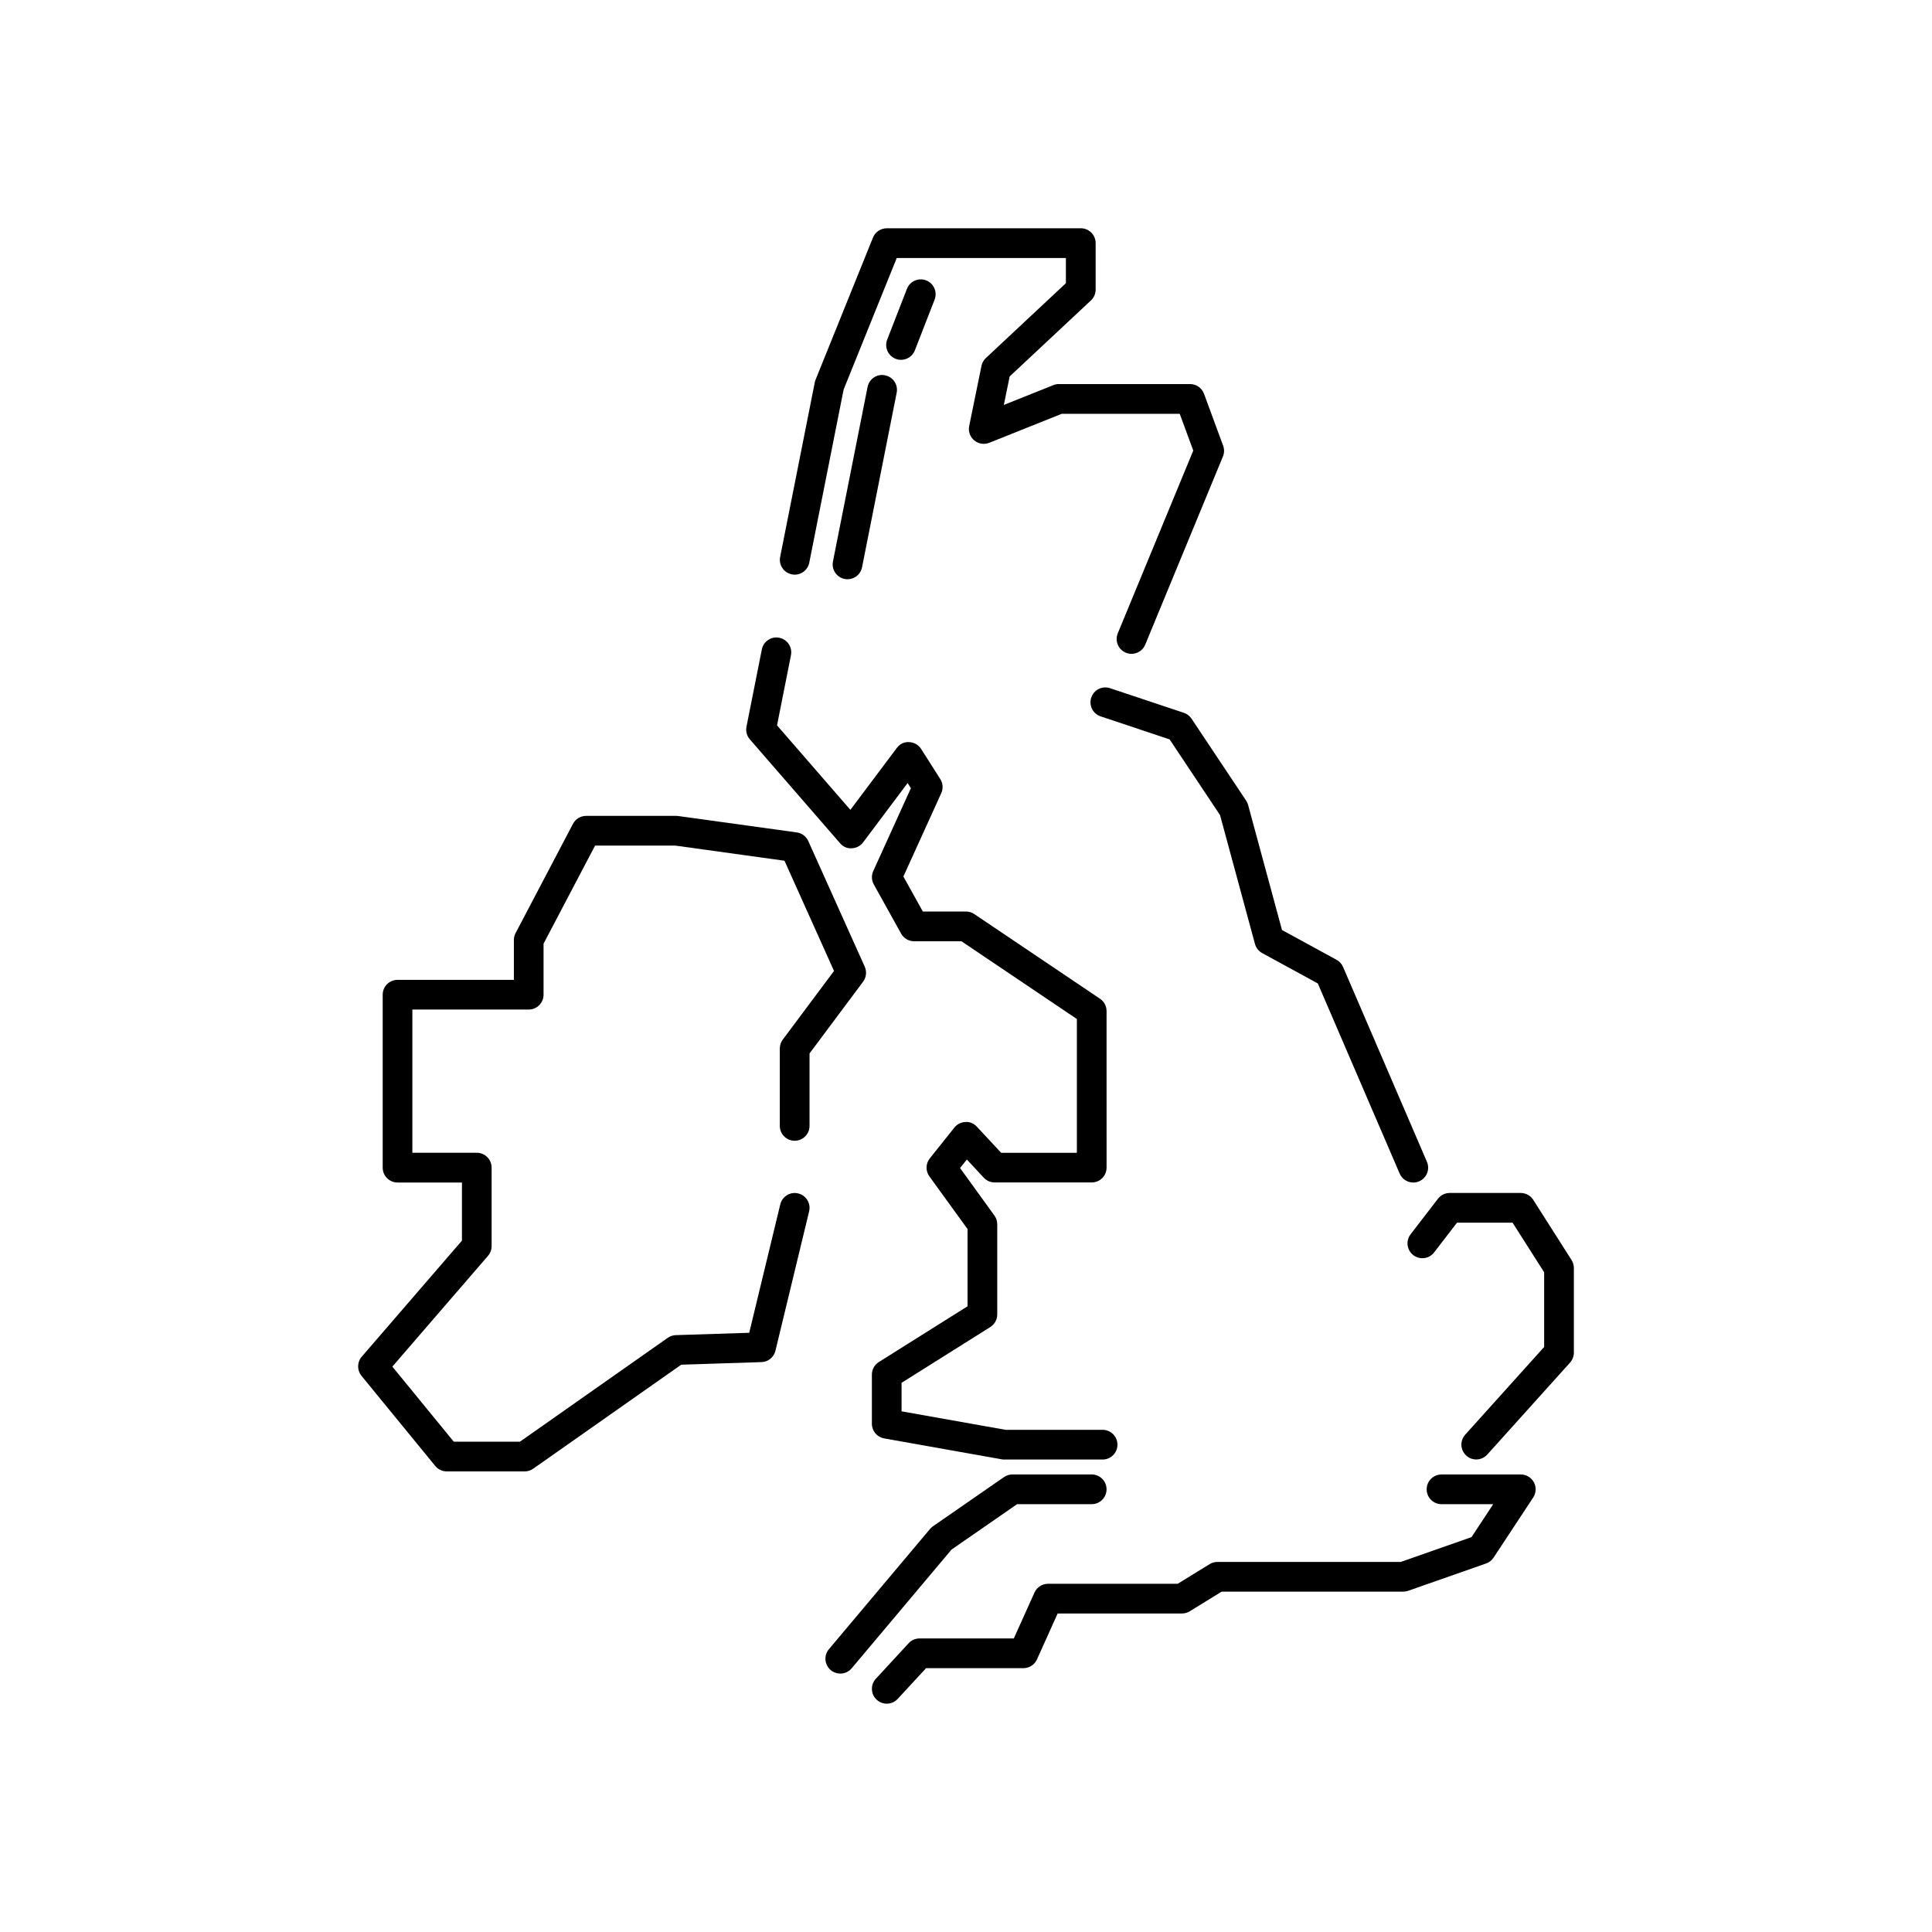 <?xml version="1.0" encoding="UTF-8"?>
<!-- Uploaded to: ICON Repo, www.iconrepo.com, Generator: ICON Repo Mixer Tools -->
<svg fill="#000000" width="800px" height="800px" version="1.1" viewBox="144 144 512 512" xmlns="http://www.w3.org/2000/svg">
 <g>
  <path d="m560.47 477.91-10.141-15.938c-0.723-1.133-1.977-1.824-3.32-1.824h-18.824c-1.223 0-2.379 0.57-3.117 1.535l-7.246 9.414c-1.328 1.723-1.008 4.195 0.715 5.519 1.727 1.332 4.195 1.008 5.519-0.715l6.066-7.879h14.73l8.363 13.145v19.793l-20.918 23.242c-1.453 1.613-1.324 4.106 0.293 5.559 0.75 0.676 1.695 1.012 2.633 1.012 1.074 0 2.148-0.438 2.926-1.305l21.93-24.363c0.648-0.723 1.012-1.66 1.012-2.633v-22.449c-0.004-0.746-0.219-1.477-0.621-2.113z"/>
  <path d="m547.02 534.75h-21c-2.176 0-3.938 1.758-3.938 3.938 0 2.176 1.758 3.938 3.938 3.938h13.695l-5.75 8.727-18.754 6.578-48.578-0.004c-0.73 0-1.441 0.203-2.062 0.582l-8.465 5.211h-34.367c-1.551 0-2.953 0.906-3.59 2.32l-5.477 12.164h-24.977c-1.098 0-2.148 0.457-2.894 1.266l-8.691 9.418c-1.473 1.594-1.375 4.086 0.227 5.562 0.75 0.695 1.711 1.043 2.668 1.043 1.062 0 2.117-0.426 2.894-1.266l7.519-8.148h25.801c1.551 0 2.953-0.906 3.59-2.32l5.477-12.164h32.938c0.73 0 1.441-0.203 2.062-0.582l8.465-5.211h48.133c0.441 0 0.887-0.078 1.305-0.223l20.641-7.238c0.812-0.285 1.512-0.828 1.984-1.551l10.5-15.938c0.797-1.207 0.867-2.754 0.18-4.031-0.691-1.27-2.023-2.07-3.473-2.07z"/>
  <path d="m413.54 542.62h19.77c2.176 0 3.938-1.758 3.938-3.938 0-2.176-1.758-3.938-3.938-3.938h-21.004c-0.801 0-1.582 0.246-2.238 0.699l-18.828 13.039c-0.289 0.199-0.547 0.434-0.77 0.703l-26.797 31.863c-1.398 1.664-1.184 4.148 0.48 5.547 0.738 0.617 1.637 0.922 2.531 0.922 1.121 0 2.234-0.477 3.019-1.402l26.457-31.457z"/>
  <path d="m457.73 332.9-19.555-6.519c-2.078-0.695-4.289 0.426-4.981 2.488-0.688 2.062 0.426 4.293 2.488 4.981l18.273 6.094 13.371 20.07 9.254 34.141c0.281 1.035 0.973 1.91 1.914 2.426l14.742 8.043 21.684 50.371c0.637 1.496 2.09 2.387 3.617 2.387 0.52 0 1.047-0.098 1.551-0.32 2-0.855 2.926-3.168 2.066-5.168l-22.227-51.645c-0.348-0.809-0.957-1.473-1.727-1.895l-14.457-7.887-8.977-33.137c-0.109-0.41-0.289-0.801-0.523-1.152l-14.48-21.727c-0.488-0.73-1.203-1.277-2.035-1.551z"/>
  <path d="m353.84 296.21c2.125 0.441 4.203-0.961 4.625-3.094l9.105-45.883 14.074-34.852h44.832v6.668l-21.207 19.832c-0.598 0.559-1.008 1.285-1.168 2.086l-3.254 15.934c-0.293 1.418 0.223 2.879 1.332 3.809 1.113 0.922 2.637 1.168 3.988 0.633l19.211-7.684h31.262l3.59 9.746-20.004 48.426c-0.832 2.012 0.121 4.312 2.133 5.141 0.492 0.203 1 0.301 1.504 0.301 1.547 0 3.012-0.914 3.637-2.434l20.586-49.855c0.383-0.914 0.402-1.938 0.059-2.867l-5.07-13.762c-0.57-1.551-2.047-2.574-3.691-2.574h-34.762c-0.5 0-0.996 0.094-1.461 0.281l-13.133 5.254 1.543-7.551 21.539-20.145c0.801-0.742 1.246-1.785 1.246-2.875v-12.312c0-2.176-1.758-3.938-3.938-3.938l-51.426 0.008c-1.602 0-3.047 0.973-3.648 2.465l-15.207 37.66c-0.094 0.227-0.164 0.465-0.211 0.707l-9.176 46.25c-0.426 2.129 0.957 4.199 3.09 4.625z"/>
  <path d="m366.61 367.45c0.781 0.902 1.828 1.441 3.113 1.355 1.188-0.043 2.289-0.617 3.008-1.566l11.797-15.727 0.871 1.367-9.977 21.961c-0.52 1.137-0.465 2.449 0.141 3.539l7.242 13.039c0.691 1.246 2.012 2.027 3.441 2.027h12.551l30.586 20.605v35.453h-20.066l-6.434-6.914c-0.785-0.84-1.914-1.371-3.035-1.246-1.145 0.043-2.215 0.582-2.93 1.477l-6.516 8.168c-1.098 1.387-1.145 3.332-0.105 4.766l10.117 13.969v20.453l-23.512 14.777c-1.145 0.719-1.844 1.98-1.844 3.332v13.035c0 1.906 1.371 3.539 3.246 3.871l31.141 5.539c0.227 0.043 0.457 0.062 0.688 0.062h26.066c2.176 0 3.938-1.758 3.938-3.938 0-2.176-1.758-3.938-3.938-3.938h-25.723l-27.551-4.898v-7.562l23.512-14.777c1.145-0.719 1.844-1.98 1.844-3.332v-23.902c0-0.832-0.262-1.637-0.746-2.309l-9.109-12.598 1.801-2.258 4.492 4.828c0.742 0.801 1.789 1.25 2.883 1.25h25.715c2.176 0 3.938-1.758 3.938-3.938l-0.004-41.477c0-1.312-0.648-2.535-1.734-3.262l-33.316-22.445c-0.648-0.438-1.414-0.672-2.199-0.672h-11.438l-5.156-9.277 10.039-22.094c0.551-1.211 0.453-2.617-0.262-3.738l-5.066-7.965c-0.691-1.09-1.879-1.77-3.168-1.824-1.41-0.102-2.527 0.535-3.301 1.57l-12.289 16.379-19.438-22.387 3.691-18.59c0.426-2.129-0.961-4.199-3.094-4.625-2.125-0.445-4.203 0.961-4.625 3.094l-4.07 20.477c-0.238 1.191 0.086 2.426 0.891 3.344z"/>
  <path d="m373.17 400.19-14.969-33.309c-0.555-1.23-1.707-2.098-3.047-2.281l-31.383-4.344c-0.18-0.027-0.363-0.039-0.543-0.039h-23.895c-1.465 0-2.805 0.812-3.488 2.106l-15.211 28.965c-0.297 0.566-0.449 1.191-0.449 1.832v10.551h-30.828c-2.176 0-3.938 1.758-3.938 3.938v45.832c0 2.176 1.758 3.938 3.938 3.938h17.066v15.402l-26.559 30.758c-1.246 1.445-1.277 3.582-0.07 5.062l19.555 23.895c0.746 0.914 1.871 1.445 3.047 1.445h20.641c0.812 0 1.598-0.246 2.262-0.715l39.234-27.566 21.273-0.688c1.766-0.055 3.281-1.285 3.695-3.008l8.93-36.941c0.512-2.113-0.789-4.238-2.898-4.75-2.109-0.523-4.238 0.789-4.75 2.898l-8.227 34.031-19.457 0.625c-0.762 0.023-1.512 0.27-2.137 0.711l-39.176 27.527h-17.531l-16.277-19.895 25.352-29.363c0.617-0.715 0.957-1.625 0.957-2.57v-20.801c0-2.176-1.758-3.938-3.938-3.938h-17.066v-37.957h30.828c2.176 0 3.938-1.758 3.938-3.938v-13.516l13.656-26h21.242l28.953 4.016 13.125 29.211-13.582 18.195c-0.508 0.68-0.781 1.508-0.781 2.359v20.504c0 2.176 1.758 3.938 3.938 3.938 2.176 0 3.938-1.758 3.938-3.938v-19.195l14.184-19.004c0.863-1.16 1.031-2.68 0.449-3.984z"/>
  <path d="m386.45 236.85 5.231-13.449c0.789-2.027-0.215-4.305-2.238-5.094-2.023-0.793-4.309 0.215-5.094 2.238l-5.231 13.449c-0.789 2.027 0.215 4.305 2.238 5.094 0.469 0.184 0.949 0.27 1.426 0.27 1.574 0.004 3.062-0.953 3.668-2.508z"/>
  <path d="m378.54 243.46c-2.125-0.457-4.203 0.957-4.625 3.094l-9.176 46.25c-0.422 2.129 0.961 4.199 3.094 4.625 0.254 0.055 0.516 0.078 0.766 0.078 1.844 0 3.488-1.297 3.852-3.172l9.176-46.25c0.43-2.133-0.953-4.203-3.086-4.625z"/>
 </g>
</svg>